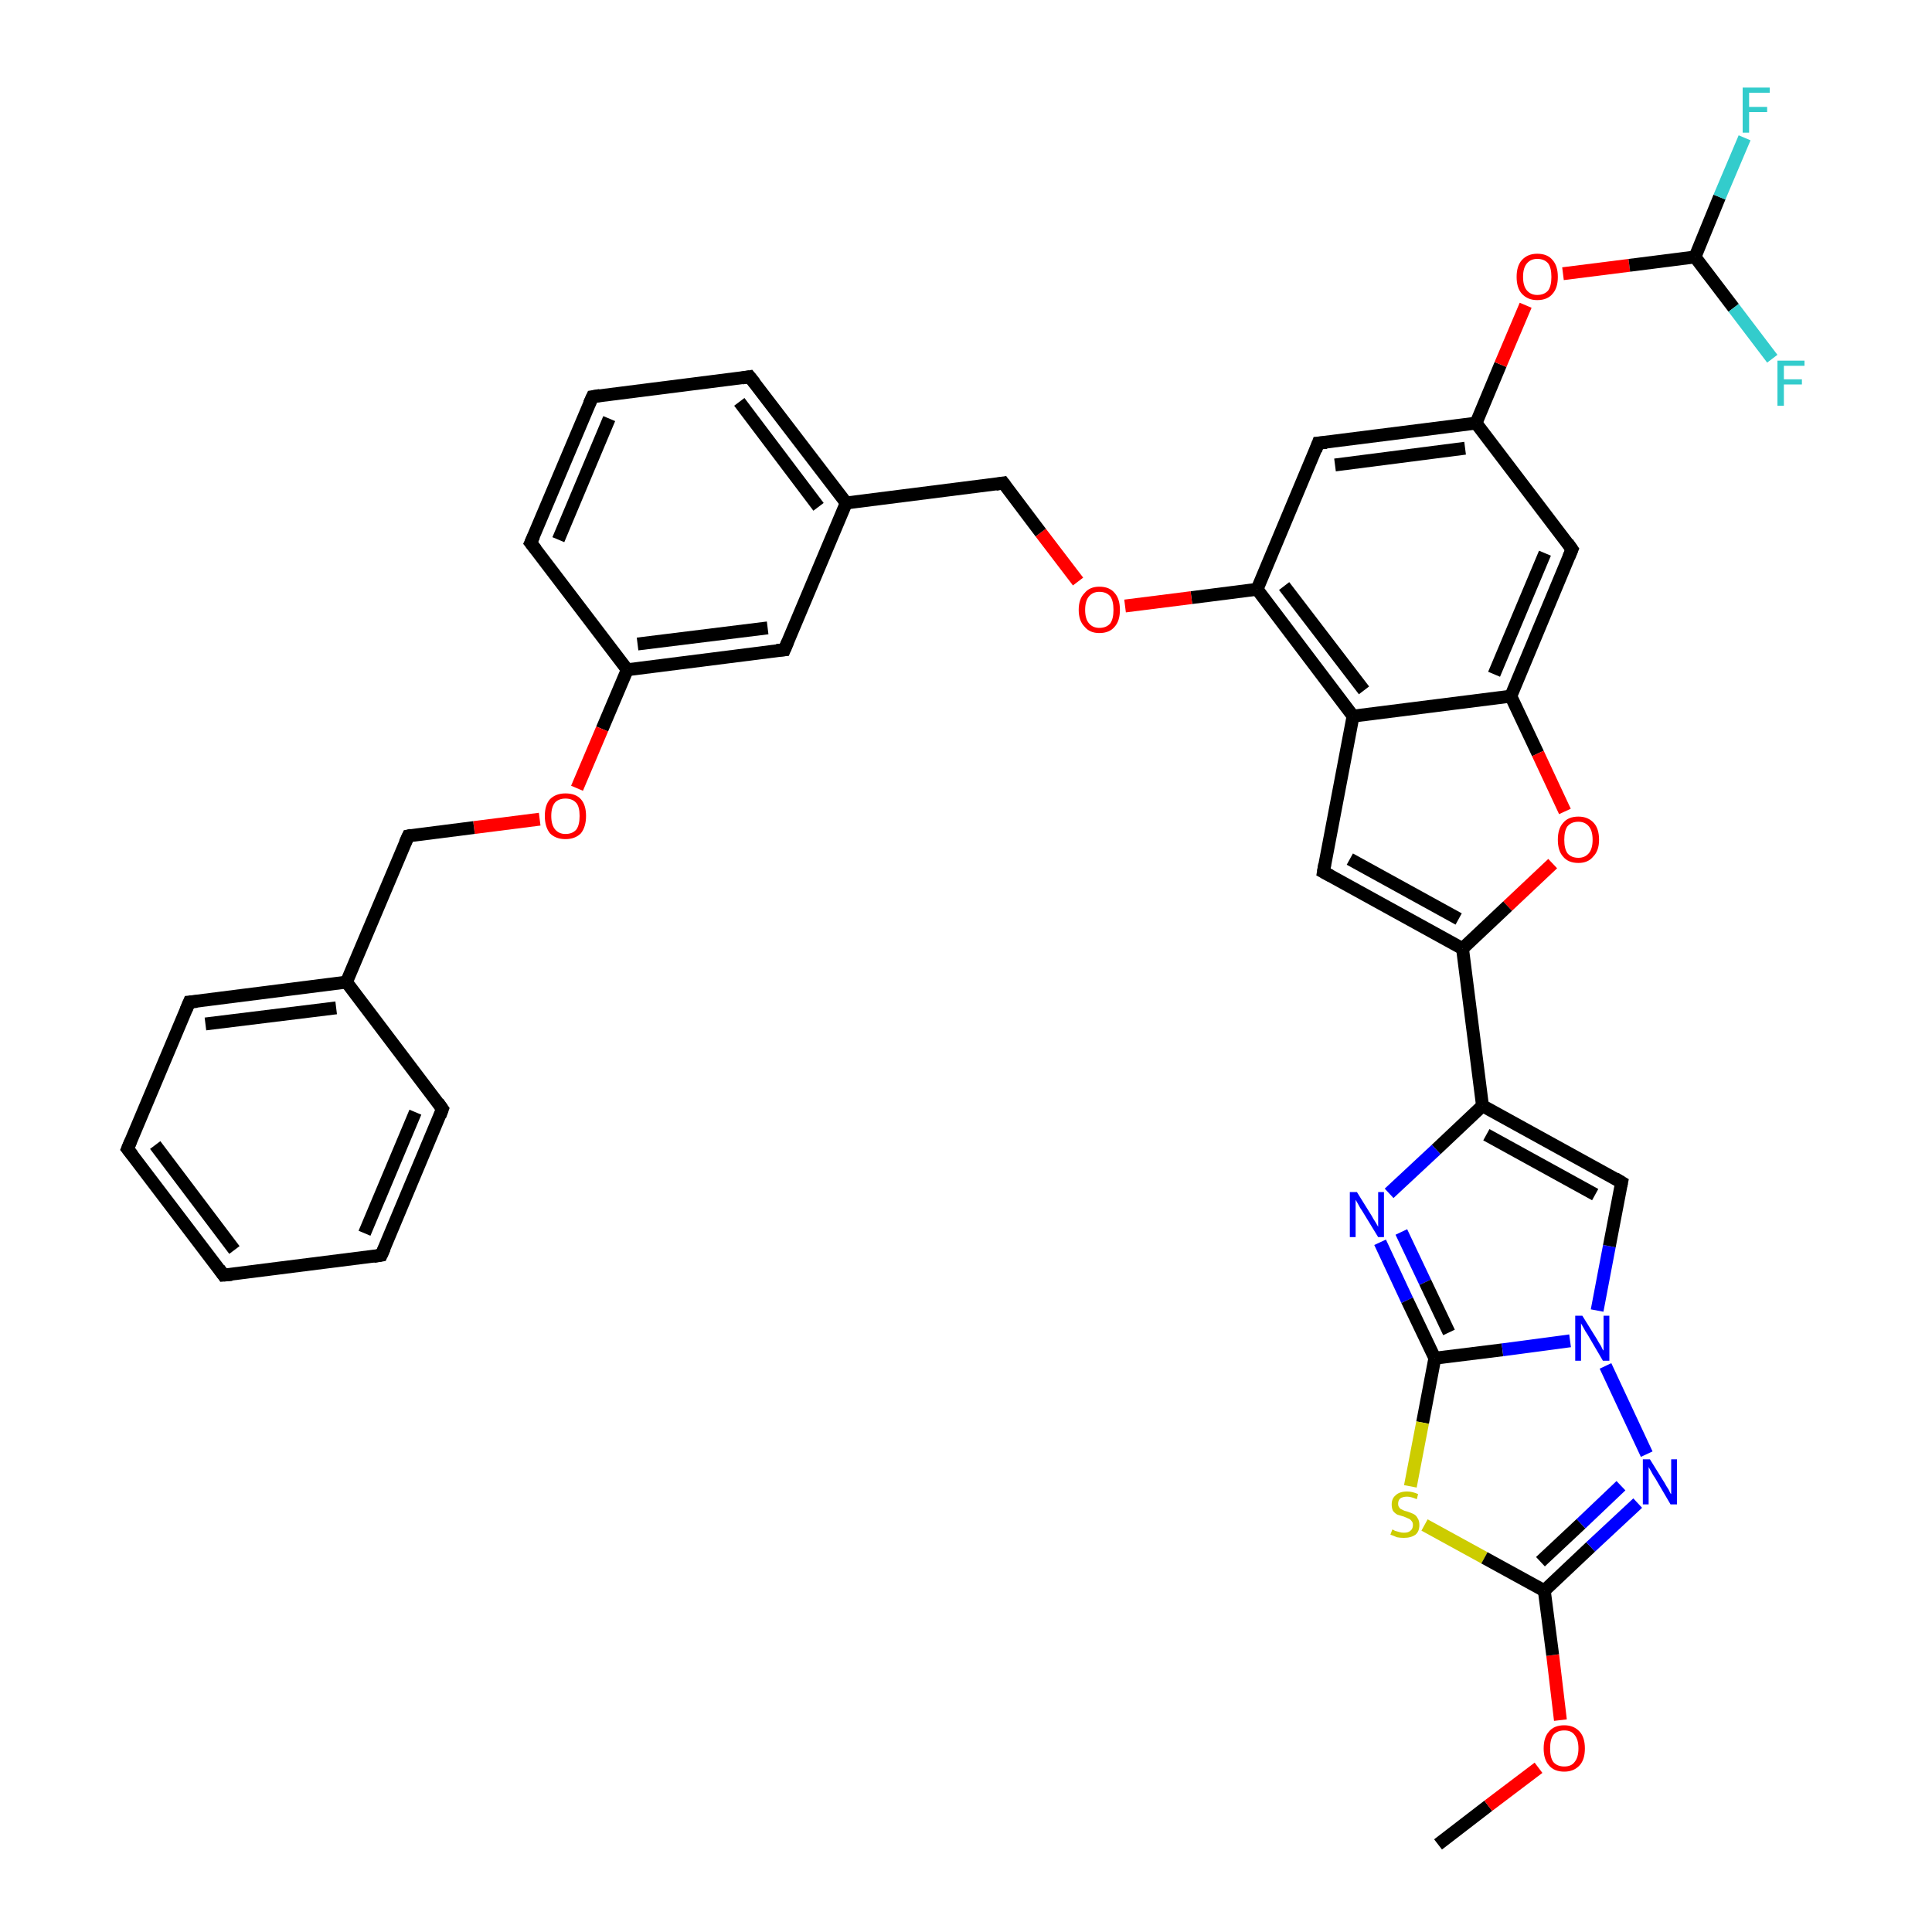 <?xml version='1.0' encoding='iso-8859-1'?>
<svg version='1.1' baseProfile='full'
              xmlns='http://www.w3.org/2000/svg'
                      xmlns:rdkit='http://www.rdkit.org/xml'
                      xmlns:xlink='http://www.w3.org/1999/xlink'
                  xml:space='preserve'
width='300px' height='300px' viewBox='0 0 300 300'>
<!-- END OF HEADER -->
<rect style='opacity:1.0;fill:#FFFFFF;stroke:none' width='300.0' height='300.0' x='0.0' y='0.0'> </rect>
<path class='bond-0 atom-0 atom-1' d='M 223.3,286.4 L 231.1,280.4' style='fill:none;fill-rule:evenodd;stroke:#000000;stroke-width:2.0px;stroke-linecap:butt;stroke-linejoin:miter;stroke-opacity:1' />
<path class='bond-0 atom-0 atom-1' d='M 231.1,280.4 L 238.9,274.5' style='fill:none;fill-rule:evenodd;stroke:#FF0000;stroke-width:2.0px;stroke-linecap:butt;stroke-linejoin:miter;stroke-opacity:1' />
<path class='bond-1 atom-1 atom-2' d='M 242.3,267.1 L 241.1,257.0' style='fill:none;fill-rule:evenodd;stroke:#FF0000;stroke-width:2.0px;stroke-linecap:butt;stroke-linejoin:miter;stroke-opacity:1' />
<path class='bond-1 atom-1 atom-2' d='M 241.1,257.0 L 239.8,247.0' style='fill:none;fill-rule:evenodd;stroke:#000000;stroke-width:2.0px;stroke-linecap:butt;stroke-linejoin:miter;stroke-opacity:1' />
<path class='bond-2 atom-2 atom-3' d='M 239.8,247.0 L 247.0,240.2' style='fill:none;fill-rule:evenodd;stroke:#000000;stroke-width:2.0px;stroke-linecap:butt;stroke-linejoin:miter;stroke-opacity:1' />
<path class='bond-2 atom-2 atom-3' d='M 247.0,240.2 L 254.3,233.4' style='fill:none;fill-rule:evenodd;stroke:#0000FF;stroke-width:2.0px;stroke-linecap:butt;stroke-linejoin:miter;stroke-opacity:1' />
<path class='bond-2 atom-2 atom-3' d='M 239.2,242.5 L 245.5,236.6' style='fill:none;fill-rule:evenodd;stroke:#000000;stroke-width:2.0px;stroke-linecap:butt;stroke-linejoin:miter;stroke-opacity:1' />
<path class='bond-2 atom-2 atom-3' d='M 245.5,236.6 L 251.7,230.7' style='fill:none;fill-rule:evenodd;stroke:#0000FF;stroke-width:2.0px;stroke-linecap:butt;stroke-linejoin:miter;stroke-opacity:1' />
<path class='bond-3 atom-3 atom-4' d='M 255.7,225.8 L 249.3,212.1' style='fill:none;fill-rule:evenodd;stroke:#0000FF;stroke-width:2.0px;stroke-linecap:butt;stroke-linejoin:miter;stroke-opacity:1' />
<path class='bond-4 atom-4 atom-5' d='M 248.0,203.5 L 249.9,193.5' style='fill:none;fill-rule:evenodd;stroke:#0000FF;stroke-width:2.0px;stroke-linecap:butt;stroke-linejoin:miter;stroke-opacity:1' />
<path class='bond-4 atom-4 atom-5' d='M 249.9,193.5 L 251.8,183.6' style='fill:none;fill-rule:evenodd;stroke:#000000;stroke-width:2.0px;stroke-linecap:butt;stroke-linejoin:miter;stroke-opacity:1' />
<path class='bond-5 atom-5 atom-6' d='M 251.8,183.6 L 230.2,171.7' style='fill:none;fill-rule:evenodd;stroke:#000000;stroke-width:2.0px;stroke-linecap:butt;stroke-linejoin:miter;stroke-opacity:1' />
<path class='bond-5 atom-5 atom-6' d='M 247.7,185.5 L 230.8,176.2' style='fill:none;fill-rule:evenodd;stroke:#000000;stroke-width:2.0px;stroke-linecap:butt;stroke-linejoin:miter;stroke-opacity:1' />
<path class='bond-6 atom-6 atom-7' d='M 230.2,171.7 L 223.0,178.5' style='fill:none;fill-rule:evenodd;stroke:#000000;stroke-width:2.0px;stroke-linecap:butt;stroke-linejoin:miter;stroke-opacity:1' />
<path class='bond-6 atom-6 atom-7' d='M 223.0,178.5 L 215.7,185.3' style='fill:none;fill-rule:evenodd;stroke:#0000FF;stroke-width:2.0px;stroke-linecap:butt;stroke-linejoin:miter;stroke-opacity:1' />
<path class='bond-7 atom-7 atom-8' d='M 214.3,192.9 L 218.5,201.9' style='fill:none;fill-rule:evenodd;stroke:#0000FF;stroke-width:2.0px;stroke-linecap:butt;stroke-linejoin:miter;stroke-opacity:1' />
<path class='bond-7 atom-7 atom-8' d='M 218.5,201.9 L 222.8,210.9' style='fill:none;fill-rule:evenodd;stroke:#000000;stroke-width:2.0px;stroke-linecap:butt;stroke-linejoin:miter;stroke-opacity:1' />
<path class='bond-7 atom-7 atom-8' d='M 217.6,191.3 L 221.3,199.1' style='fill:none;fill-rule:evenodd;stroke:#0000FF;stroke-width:2.0px;stroke-linecap:butt;stroke-linejoin:miter;stroke-opacity:1' />
<path class='bond-7 atom-7 atom-8' d='M 221.3,199.1 L 225.0,206.9' style='fill:none;fill-rule:evenodd;stroke:#000000;stroke-width:2.0px;stroke-linecap:butt;stroke-linejoin:miter;stroke-opacity:1' />
<path class='bond-8 atom-8 atom-9' d='M 222.8,210.9 L 220.9,220.9' style='fill:none;fill-rule:evenodd;stroke:#000000;stroke-width:2.0px;stroke-linecap:butt;stroke-linejoin:miter;stroke-opacity:1' />
<path class='bond-8 atom-8 atom-9' d='M 220.9,220.9 L 219.0,230.8' style='fill:none;fill-rule:evenodd;stroke:#CCCC00;stroke-width:2.0px;stroke-linecap:butt;stroke-linejoin:miter;stroke-opacity:1' />
<path class='bond-9 atom-6 atom-10' d='M 230.2,171.7 L 227.1,147.3' style='fill:none;fill-rule:evenodd;stroke:#000000;stroke-width:2.0px;stroke-linecap:butt;stroke-linejoin:miter;stroke-opacity:1' />
<path class='bond-10 atom-10 atom-11' d='M 227.1,147.3 L 205.5,135.4' style='fill:none;fill-rule:evenodd;stroke:#000000;stroke-width:2.0px;stroke-linecap:butt;stroke-linejoin:miter;stroke-opacity:1' />
<path class='bond-10 atom-10 atom-11' d='M 226.5,142.7 L 209.6,133.4' style='fill:none;fill-rule:evenodd;stroke:#000000;stroke-width:2.0px;stroke-linecap:butt;stroke-linejoin:miter;stroke-opacity:1' />
<path class='bond-11 atom-11 atom-12' d='M 205.5,135.4 L 210.1,111.2' style='fill:none;fill-rule:evenodd;stroke:#000000;stroke-width:2.0px;stroke-linecap:butt;stroke-linejoin:miter;stroke-opacity:1' />
<path class='bond-12 atom-12 atom-13' d='M 210.1,111.2 L 195.2,91.5' style='fill:none;fill-rule:evenodd;stroke:#000000;stroke-width:2.0px;stroke-linecap:butt;stroke-linejoin:miter;stroke-opacity:1' />
<path class='bond-12 atom-12 atom-13' d='M 211.8,107.2 L 199.4,91.0' style='fill:none;fill-rule:evenodd;stroke:#000000;stroke-width:2.0px;stroke-linecap:butt;stroke-linejoin:miter;stroke-opacity:1' />
<path class='bond-13 atom-13 atom-14' d='M 195.2,91.5 L 185.0,92.8' style='fill:none;fill-rule:evenodd;stroke:#000000;stroke-width:2.0px;stroke-linecap:butt;stroke-linejoin:miter;stroke-opacity:1' />
<path class='bond-13 atom-13 atom-14' d='M 185.0,92.8 L 174.7,94.1' style='fill:none;fill-rule:evenodd;stroke:#FF0000;stroke-width:2.0px;stroke-linecap:butt;stroke-linejoin:miter;stroke-opacity:1' />
<path class='bond-14 atom-14 atom-15' d='M 167.4,90.3 L 161.6,82.7' style='fill:none;fill-rule:evenodd;stroke:#FF0000;stroke-width:2.0px;stroke-linecap:butt;stroke-linejoin:miter;stroke-opacity:1' />
<path class='bond-14 atom-14 atom-15' d='M 161.6,82.7 L 155.8,75.0' style='fill:none;fill-rule:evenodd;stroke:#000000;stroke-width:2.0px;stroke-linecap:butt;stroke-linejoin:miter;stroke-opacity:1' />
<path class='bond-15 atom-15 atom-16' d='M 155.8,75.0 L 131.4,78.1' style='fill:none;fill-rule:evenodd;stroke:#000000;stroke-width:2.0px;stroke-linecap:butt;stroke-linejoin:miter;stroke-opacity:1' />
<path class='bond-16 atom-16 atom-17' d='M 131.4,78.1 L 116.4,58.5' style='fill:none;fill-rule:evenodd;stroke:#000000;stroke-width:2.0px;stroke-linecap:butt;stroke-linejoin:miter;stroke-opacity:1' />
<path class='bond-16 atom-16 atom-17' d='M 127.1,78.7 L 114.8,62.4' style='fill:none;fill-rule:evenodd;stroke:#000000;stroke-width:2.0px;stroke-linecap:butt;stroke-linejoin:miter;stroke-opacity:1' />
<path class='bond-17 atom-17 atom-18' d='M 116.4,58.5 L 92.0,61.6' style='fill:none;fill-rule:evenodd;stroke:#000000;stroke-width:2.0px;stroke-linecap:butt;stroke-linejoin:miter;stroke-opacity:1' />
<path class='bond-18 atom-18 atom-19' d='M 92.0,61.6 L 82.4,84.3' style='fill:none;fill-rule:evenodd;stroke:#000000;stroke-width:2.0px;stroke-linecap:butt;stroke-linejoin:miter;stroke-opacity:1' />
<path class='bond-18 atom-18 atom-19' d='M 94.6,65.0 L 86.7,83.8' style='fill:none;fill-rule:evenodd;stroke:#000000;stroke-width:2.0px;stroke-linecap:butt;stroke-linejoin:miter;stroke-opacity:1' />
<path class='bond-19 atom-19 atom-20' d='M 82.4,84.3 L 97.4,104.0' style='fill:none;fill-rule:evenodd;stroke:#000000;stroke-width:2.0px;stroke-linecap:butt;stroke-linejoin:miter;stroke-opacity:1' />
<path class='bond-20 atom-20 atom-21' d='M 97.4,104.0 L 93.5,113.2' style='fill:none;fill-rule:evenodd;stroke:#000000;stroke-width:2.0px;stroke-linecap:butt;stroke-linejoin:miter;stroke-opacity:1' />
<path class='bond-20 atom-20 atom-21' d='M 93.5,113.2 L 89.6,122.4' style='fill:none;fill-rule:evenodd;stroke:#FF0000;stroke-width:2.0px;stroke-linecap:butt;stroke-linejoin:miter;stroke-opacity:1' />
<path class='bond-21 atom-21 atom-22' d='M 83.8,127.2 L 73.6,128.5' style='fill:none;fill-rule:evenodd;stroke:#FF0000;stroke-width:2.0px;stroke-linecap:butt;stroke-linejoin:miter;stroke-opacity:1' />
<path class='bond-21 atom-21 atom-22' d='M 73.6,128.5 L 63.4,129.8' style='fill:none;fill-rule:evenodd;stroke:#000000;stroke-width:2.0px;stroke-linecap:butt;stroke-linejoin:miter;stroke-opacity:1' />
<path class='bond-22 atom-22 atom-23' d='M 63.4,129.8 L 53.8,152.5' style='fill:none;fill-rule:evenodd;stroke:#000000;stroke-width:2.0px;stroke-linecap:butt;stroke-linejoin:miter;stroke-opacity:1' />
<path class='bond-23 atom-23 atom-24' d='M 53.8,152.5 L 29.4,155.6' style='fill:none;fill-rule:evenodd;stroke:#000000;stroke-width:2.0px;stroke-linecap:butt;stroke-linejoin:miter;stroke-opacity:1' />
<path class='bond-23 atom-23 atom-24' d='M 52.2,156.5 L 31.9,159.0' style='fill:none;fill-rule:evenodd;stroke:#000000;stroke-width:2.0px;stroke-linecap:butt;stroke-linejoin:miter;stroke-opacity:1' />
<path class='bond-24 atom-24 atom-25' d='M 29.4,155.6 L 19.8,178.4' style='fill:none;fill-rule:evenodd;stroke:#000000;stroke-width:2.0px;stroke-linecap:butt;stroke-linejoin:miter;stroke-opacity:1' />
<path class='bond-25 atom-25 atom-26' d='M 19.8,178.4 L 34.7,198.0' style='fill:none;fill-rule:evenodd;stroke:#000000;stroke-width:2.0px;stroke-linecap:butt;stroke-linejoin:miter;stroke-opacity:1' />
<path class='bond-25 atom-25 atom-26' d='M 24.1,177.8 L 36.4,194.1' style='fill:none;fill-rule:evenodd;stroke:#000000;stroke-width:2.0px;stroke-linecap:butt;stroke-linejoin:miter;stroke-opacity:1' />
<path class='bond-26 atom-26 atom-27' d='M 34.7,198.0 L 59.2,194.9' style='fill:none;fill-rule:evenodd;stroke:#000000;stroke-width:2.0px;stroke-linecap:butt;stroke-linejoin:miter;stroke-opacity:1' />
<path class='bond-27 atom-27 atom-28' d='M 59.2,194.9 L 68.7,172.2' style='fill:none;fill-rule:evenodd;stroke:#000000;stroke-width:2.0px;stroke-linecap:butt;stroke-linejoin:miter;stroke-opacity:1' />
<path class='bond-27 atom-27 atom-28' d='M 56.6,191.5 L 64.5,172.7' style='fill:none;fill-rule:evenodd;stroke:#000000;stroke-width:2.0px;stroke-linecap:butt;stroke-linejoin:miter;stroke-opacity:1' />
<path class='bond-28 atom-20 atom-29' d='M 97.4,104.0 L 121.8,100.9' style='fill:none;fill-rule:evenodd;stroke:#000000;stroke-width:2.0px;stroke-linecap:butt;stroke-linejoin:miter;stroke-opacity:1' />
<path class='bond-28 atom-20 atom-29' d='M 99.0,100.0 L 119.2,97.5' style='fill:none;fill-rule:evenodd;stroke:#000000;stroke-width:2.0px;stroke-linecap:butt;stroke-linejoin:miter;stroke-opacity:1' />
<path class='bond-29 atom-13 atom-30' d='M 195.2,91.5 L 204.7,68.8' style='fill:none;fill-rule:evenodd;stroke:#000000;stroke-width:2.0px;stroke-linecap:butt;stroke-linejoin:miter;stroke-opacity:1' />
<path class='bond-30 atom-30 atom-31' d='M 204.7,68.8 L 229.2,65.7' style='fill:none;fill-rule:evenodd;stroke:#000000;stroke-width:2.0px;stroke-linecap:butt;stroke-linejoin:miter;stroke-opacity:1' />
<path class='bond-30 atom-30 atom-31' d='M 207.3,72.2 L 227.5,69.6' style='fill:none;fill-rule:evenodd;stroke:#000000;stroke-width:2.0px;stroke-linecap:butt;stroke-linejoin:miter;stroke-opacity:1' />
<path class='bond-31 atom-31 atom-32' d='M 229.2,65.7 L 233.0,56.6' style='fill:none;fill-rule:evenodd;stroke:#000000;stroke-width:2.0px;stroke-linecap:butt;stroke-linejoin:miter;stroke-opacity:1' />
<path class='bond-31 atom-31 atom-32' d='M 233.0,56.6 L 236.9,47.4' style='fill:none;fill-rule:evenodd;stroke:#FF0000;stroke-width:2.0px;stroke-linecap:butt;stroke-linejoin:miter;stroke-opacity:1' />
<path class='bond-32 atom-32 atom-33' d='M 242.7,42.5 L 253.0,41.2' style='fill:none;fill-rule:evenodd;stroke:#FF0000;stroke-width:2.0px;stroke-linecap:butt;stroke-linejoin:miter;stroke-opacity:1' />
<path class='bond-32 atom-32 atom-33' d='M 253.0,41.2 L 263.2,39.9' style='fill:none;fill-rule:evenodd;stroke:#000000;stroke-width:2.0px;stroke-linecap:butt;stroke-linejoin:miter;stroke-opacity:1' />
<path class='bond-33 atom-33 atom-34' d='M 263.2,39.9 L 267.0,30.6' style='fill:none;fill-rule:evenodd;stroke:#000000;stroke-width:2.0px;stroke-linecap:butt;stroke-linejoin:miter;stroke-opacity:1' />
<path class='bond-33 atom-33 atom-34' d='M 267.0,30.6 L 270.9,21.4' style='fill:none;fill-rule:evenodd;stroke:#33CCCC;stroke-width:2.0px;stroke-linecap:butt;stroke-linejoin:miter;stroke-opacity:1' />
<path class='bond-34 atom-33 atom-35' d='M 263.2,39.9 L 269.2,47.8' style='fill:none;fill-rule:evenodd;stroke:#000000;stroke-width:2.0px;stroke-linecap:butt;stroke-linejoin:miter;stroke-opacity:1' />
<path class='bond-34 atom-33 atom-35' d='M 269.2,47.8 L 275.2,55.7' style='fill:none;fill-rule:evenodd;stroke:#33CCCC;stroke-width:2.0px;stroke-linecap:butt;stroke-linejoin:miter;stroke-opacity:1' />
<path class='bond-35 atom-31 atom-36' d='M 229.2,65.7 L 244.1,85.3' style='fill:none;fill-rule:evenodd;stroke:#000000;stroke-width:2.0px;stroke-linecap:butt;stroke-linejoin:miter;stroke-opacity:1' />
<path class='bond-36 atom-36 atom-37' d='M 244.1,85.3 L 234.6,108.1' style='fill:none;fill-rule:evenodd;stroke:#000000;stroke-width:2.0px;stroke-linecap:butt;stroke-linejoin:miter;stroke-opacity:1' />
<path class='bond-36 atom-36 atom-37' d='M 239.9,85.9 L 232.0,104.7' style='fill:none;fill-rule:evenodd;stroke:#000000;stroke-width:2.0px;stroke-linecap:butt;stroke-linejoin:miter;stroke-opacity:1' />
<path class='bond-37 atom-37 atom-38' d='M 234.6,108.1 L 238.8,117.0' style='fill:none;fill-rule:evenodd;stroke:#000000;stroke-width:2.0px;stroke-linecap:butt;stroke-linejoin:miter;stroke-opacity:1' />
<path class='bond-37 atom-37 atom-38' d='M 238.8,117.0 L 243.0,126.0' style='fill:none;fill-rule:evenodd;stroke:#FF0000;stroke-width:2.0px;stroke-linecap:butt;stroke-linejoin:miter;stroke-opacity:1' />
<path class='bond-38 atom-9 atom-2' d='M 221.2,236.8 L 230.5,241.9' style='fill:none;fill-rule:evenodd;stroke:#CCCC00;stroke-width:2.0px;stroke-linecap:butt;stroke-linejoin:miter;stroke-opacity:1' />
<path class='bond-38 atom-9 atom-2' d='M 230.5,241.9 L 239.8,247.0' style='fill:none;fill-rule:evenodd;stroke:#000000;stroke-width:2.0px;stroke-linecap:butt;stroke-linejoin:miter;stroke-opacity:1' />
<path class='bond-39 atom-38 atom-10' d='M 241.1,134.1 L 234.1,140.7' style='fill:none;fill-rule:evenodd;stroke:#FF0000;stroke-width:2.0px;stroke-linecap:butt;stroke-linejoin:miter;stroke-opacity:1' />
<path class='bond-39 atom-38 atom-10' d='M 234.1,140.7 L 227.1,147.3' style='fill:none;fill-rule:evenodd;stroke:#000000;stroke-width:2.0px;stroke-linecap:butt;stroke-linejoin:miter;stroke-opacity:1' />
<path class='bond-40 atom-8 atom-4' d='M 222.8,210.9 L 233.3,209.6' style='fill:none;fill-rule:evenodd;stroke:#000000;stroke-width:2.0px;stroke-linecap:butt;stroke-linejoin:miter;stroke-opacity:1' />
<path class='bond-40 atom-8 atom-4' d='M 233.3,209.6 L 243.8,208.2' style='fill:none;fill-rule:evenodd;stroke:#0000FF;stroke-width:2.0px;stroke-linecap:butt;stroke-linejoin:miter;stroke-opacity:1' />
<path class='bond-41 atom-37 atom-12' d='M 234.6,108.1 L 210.1,111.2' style='fill:none;fill-rule:evenodd;stroke:#000000;stroke-width:2.0px;stroke-linecap:butt;stroke-linejoin:miter;stroke-opacity:1' />
<path class='bond-42 atom-29 atom-16' d='M 121.8,100.9 L 131.4,78.1' style='fill:none;fill-rule:evenodd;stroke:#000000;stroke-width:2.0px;stroke-linecap:butt;stroke-linejoin:miter;stroke-opacity:1' />
<path class='bond-43 atom-28 atom-23' d='M 68.7,172.2 L 53.8,152.5' style='fill:none;fill-rule:evenodd;stroke:#000000;stroke-width:2.0px;stroke-linecap:butt;stroke-linejoin:miter;stroke-opacity:1' />
<path d='M 251.7,184.1 L 251.8,183.6 L 250.8,183.0' style='fill:none;stroke:#000000;stroke-width:2.0px;stroke-linecap:butt;stroke-linejoin:miter;stroke-opacity:1;' />
<path d='M 206.6,136.0 L 205.5,135.4 L 205.7,134.2' style='fill:none;stroke:#000000;stroke-width:2.0px;stroke-linecap:butt;stroke-linejoin:miter;stroke-opacity:1;' />
<path d='M 156.1,75.4 L 155.8,75.0 L 154.6,75.2' style='fill:none;stroke:#000000;stroke-width:2.0px;stroke-linecap:butt;stroke-linejoin:miter;stroke-opacity:1;' />
<path d='M 117.2,59.5 L 116.4,58.5 L 115.2,58.7' style='fill:none;stroke:#000000;stroke-width:2.0px;stroke-linecap:butt;stroke-linejoin:miter;stroke-opacity:1;' />
<path d='M 93.2,61.4 L 92.0,61.6 L 91.5,62.7' style='fill:none;stroke:#000000;stroke-width:2.0px;stroke-linecap:butt;stroke-linejoin:miter;stroke-opacity:1;' />
<path d='M 82.9,83.2 L 82.4,84.3 L 83.2,85.3' style='fill:none;stroke:#000000;stroke-width:2.0px;stroke-linecap:butt;stroke-linejoin:miter;stroke-opacity:1;' />
<path d='M 63.9,129.7 L 63.4,129.8 L 62.9,130.9' style='fill:none;stroke:#000000;stroke-width:2.0px;stroke-linecap:butt;stroke-linejoin:miter;stroke-opacity:1;' />
<path d='M 30.6,155.5 L 29.4,155.6 L 28.9,156.8' style='fill:none;stroke:#000000;stroke-width:2.0px;stroke-linecap:butt;stroke-linejoin:miter;stroke-opacity:1;' />
<path d='M 20.3,177.2 L 19.8,178.4 L 20.6,179.4' style='fill:none;stroke:#000000;stroke-width:2.0px;stroke-linecap:butt;stroke-linejoin:miter;stroke-opacity:1;' />
<path d='M 34.0,197.0 L 34.7,198.0 L 36.0,197.9' style='fill:none;stroke:#000000;stroke-width:2.0px;stroke-linecap:butt;stroke-linejoin:miter;stroke-opacity:1;' />
<path d='M 58.0,195.1 L 59.2,194.9 L 59.7,193.8' style='fill:none;stroke:#000000;stroke-width:2.0px;stroke-linecap:butt;stroke-linejoin:miter;stroke-opacity:1;' />
<path d='M 68.3,173.3 L 68.7,172.2 L 68.0,171.2' style='fill:none;stroke:#000000;stroke-width:2.0px;stroke-linecap:butt;stroke-linejoin:miter;stroke-opacity:1;' />
<path d='M 120.6,101.0 L 121.8,100.9 L 122.3,99.7' style='fill:none;stroke:#000000;stroke-width:2.0px;stroke-linecap:butt;stroke-linejoin:miter;stroke-opacity:1;' />
<path d='M 204.3,69.9 L 204.7,68.8 L 206.0,68.7' style='fill:none;stroke:#000000;stroke-width:2.0px;stroke-linecap:butt;stroke-linejoin:miter;stroke-opacity:1;' />
<path d='M 243.4,84.3 L 244.1,85.3 L 243.6,86.5' style='fill:none;stroke:#000000;stroke-width:2.0px;stroke-linecap:butt;stroke-linejoin:miter;stroke-opacity:1;' />
<path class='atom-1' d='M 239.7 271.5
Q 239.7 269.8, 240.5 268.9
Q 241.3 267.9, 242.9 267.9
Q 244.4 267.9, 245.3 268.9
Q 246.1 269.8, 246.1 271.5
Q 246.1 273.2, 245.3 274.1
Q 244.4 275.1, 242.9 275.1
Q 241.3 275.1, 240.5 274.1
Q 239.7 273.2, 239.7 271.5
M 242.9 274.3
Q 244.0 274.3, 244.5 273.6
Q 245.1 272.9, 245.1 271.5
Q 245.1 270.1, 244.5 269.4
Q 244.0 268.7, 242.9 268.7
Q 241.8 268.7, 241.2 269.4
Q 240.7 270.1, 240.7 271.5
Q 240.7 272.9, 241.2 273.6
Q 241.8 274.3, 242.9 274.3
' fill='#FF0000'/>
<path class='atom-3' d='M 256.2 226.6
L 258.5 230.3
Q 258.7 230.7, 259.1 231.3
Q 259.4 232.0, 259.5 232.0
L 259.5 226.6
L 260.4 226.6
L 260.4 233.6
L 259.4 233.6
L 257.0 229.5
Q 256.7 229.1, 256.4 228.5
Q 256.1 228.0, 256.0 227.8
L 256.0 233.6
L 255.1 233.6
L 255.1 226.6
L 256.2 226.6
' fill='#0000FF'/>
<path class='atom-4' d='M 245.7 204.3
L 248.0 208.0
Q 248.2 208.4, 248.6 209.0
Q 248.9 209.7, 249.0 209.7
L 249.0 204.3
L 249.9 204.3
L 249.9 211.3
L 248.9 211.3
L 246.5 207.2
Q 246.2 206.8, 245.9 206.2
Q 245.6 205.7, 245.5 205.5
L 245.5 211.3
L 244.6 211.3
L 244.6 204.3
L 245.7 204.3
' fill='#0000FF'/>
<path class='atom-7' d='M 210.7 185.1
L 213.0 188.8
Q 213.2 189.2, 213.6 189.8
Q 214.0 190.5, 214.0 190.5
L 214.0 185.1
L 214.9 185.1
L 214.9 192.1
L 214.0 192.1
L 211.5 188.0
Q 211.2 187.6, 210.9 187.0
Q 210.6 186.5, 210.5 186.3
L 210.5 192.1
L 209.6 192.1
L 209.6 185.1
L 210.7 185.1
' fill='#0000FF'/>
<path class='atom-9' d='M 216.2 237.5
Q 216.3 237.5, 216.6 237.7
Q 216.9 237.8, 217.3 237.9
Q 217.6 238.0, 218.0 238.0
Q 218.7 238.0, 219.0 237.7
Q 219.4 237.4, 219.4 236.8
Q 219.4 236.4, 219.2 236.2
Q 219.0 235.9, 218.7 235.8
Q 218.5 235.7, 218.0 235.5
Q 217.3 235.3, 217.0 235.2
Q 216.6 235.0, 216.3 234.6
Q 216.1 234.2, 216.1 233.6
Q 216.1 232.7, 216.7 232.2
Q 217.3 231.6, 218.5 231.6
Q 219.3 231.6, 220.2 232.0
L 220.0 232.8
Q 219.1 232.4, 218.5 232.4
Q 217.8 232.4, 217.4 232.7
Q 217.1 233.0, 217.1 233.5
Q 217.1 233.9, 217.3 234.1
Q 217.4 234.3, 217.7 234.4
Q 218.0 234.6, 218.5 234.7
Q 219.1 234.9, 219.5 235.1
Q 219.9 235.3, 220.1 235.7
Q 220.4 236.1, 220.4 236.8
Q 220.4 237.8, 219.8 238.3
Q 219.1 238.8, 218.0 238.8
Q 217.4 238.8, 216.9 238.7
Q 216.5 238.5, 215.9 238.3
L 216.2 237.5
' fill='#CCCC00'/>
<path class='atom-14' d='M 167.5 94.7
Q 167.5 93.0, 168.4 92.1
Q 169.2 91.1, 170.7 91.1
Q 172.3 91.1, 173.1 92.1
Q 173.9 93.0, 173.9 94.7
Q 173.9 96.4, 173.1 97.3
Q 172.3 98.3, 170.7 98.3
Q 169.2 98.3, 168.4 97.3
Q 167.5 96.4, 167.5 94.7
M 170.7 97.5
Q 171.8 97.5, 172.4 96.8
Q 172.9 96.1, 172.9 94.7
Q 172.9 93.3, 172.4 92.6
Q 171.8 91.9, 170.7 91.9
Q 169.7 91.9, 169.1 92.6
Q 168.5 93.3, 168.5 94.7
Q 168.5 96.1, 169.1 96.8
Q 169.7 97.5, 170.7 97.5
' fill='#FF0000'/>
<path class='atom-21' d='M 84.6 126.7
Q 84.6 125.0, 85.4 124.1
Q 86.3 123.2, 87.8 123.2
Q 89.4 123.2, 90.2 124.1
Q 91.0 125.0, 91.0 126.7
Q 91.0 128.4, 90.2 129.4
Q 89.3 130.3, 87.8 130.3
Q 86.3 130.3, 85.4 129.4
Q 84.6 128.4, 84.6 126.7
M 87.8 129.5
Q 88.9 129.5, 89.5 128.8
Q 90.0 128.1, 90.0 126.7
Q 90.0 125.3, 89.5 124.7
Q 88.9 124.0, 87.8 124.0
Q 86.8 124.0, 86.2 124.6
Q 85.6 125.3, 85.6 126.7
Q 85.6 128.1, 86.2 128.8
Q 86.8 129.5, 87.8 129.5
' fill='#FF0000'/>
<path class='atom-32' d='M 235.5 43.0
Q 235.5 41.3, 236.3 40.4
Q 237.2 39.4, 238.7 39.4
Q 240.3 39.4, 241.1 40.4
Q 241.9 41.3, 241.9 43.0
Q 241.9 44.7, 241.1 45.6
Q 240.3 46.6, 238.7 46.6
Q 237.2 46.6, 236.3 45.6
Q 235.5 44.7, 235.5 43.0
M 238.7 45.8
Q 239.8 45.8, 240.4 45.1
Q 240.9 44.4, 240.9 43.0
Q 240.9 41.6, 240.4 40.9
Q 239.8 40.2, 238.7 40.2
Q 237.7 40.2, 237.1 40.9
Q 236.5 41.6, 236.5 43.0
Q 236.5 44.4, 237.1 45.1
Q 237.7 45.8, 238.7 45.8
' fill='#FF0000'/>
<path class='atom-34' d='M 270.6 13.6
L 274.8 13.6
L 274.8 14.4
L 271.6 14.4
L 271.6 16.6
L 274.4 16.6
L 274.4 17.4
L 271.6 17.4
L 271.6 20.6
L 270.6 20.6
L 270.6 13.6
' fill='#33CCCC'/>
<path class='atom-35' d='M 276.0 56.0
L 280.2 56.0
L 280.2 56.8
L 277.0 56.8
L 277.0 58.9
L 279.8 58.9
L 279.8 59.7
L 277.0 59.7
L 277.0 63.0
L 276.0 63.0
L 276.0 56.0
' fill='#33CCCC'/>
<path class='atom-38' d='M 241.9 130.4
Q 241.9 128.7, 242.7 127.8
Q 243.5 126.8, 245.1 126.8
Q 246.6 126.8, 247.5 127.8
Q 248.3 128.7, 248.3 130.4
Q 248.3 132.1, 247.4 133.0
Q 246.6 134.0, 245.1 134.0
Q 243.5 134.0, 242.7 133.0
Q 241.9 132.1, 241.9 130.4
M 245.1 133.2
Q 246.1 133.2, 246.7 132.5
Q 247.3 131.8, 247.3 130.4
Q 247.3 129.0, 246.7 128.3
Q 246.1 127.6, 245.1 127.6
Q 244.0 127.6, 243.4 128.3
Q 242.9 129.0, 242.9 130.4
Q 242.9 131.8, 243.4 132.5
Q 244.0 133.2, 245.1 133.2
' fill='#FF0000'/>
</svg>
